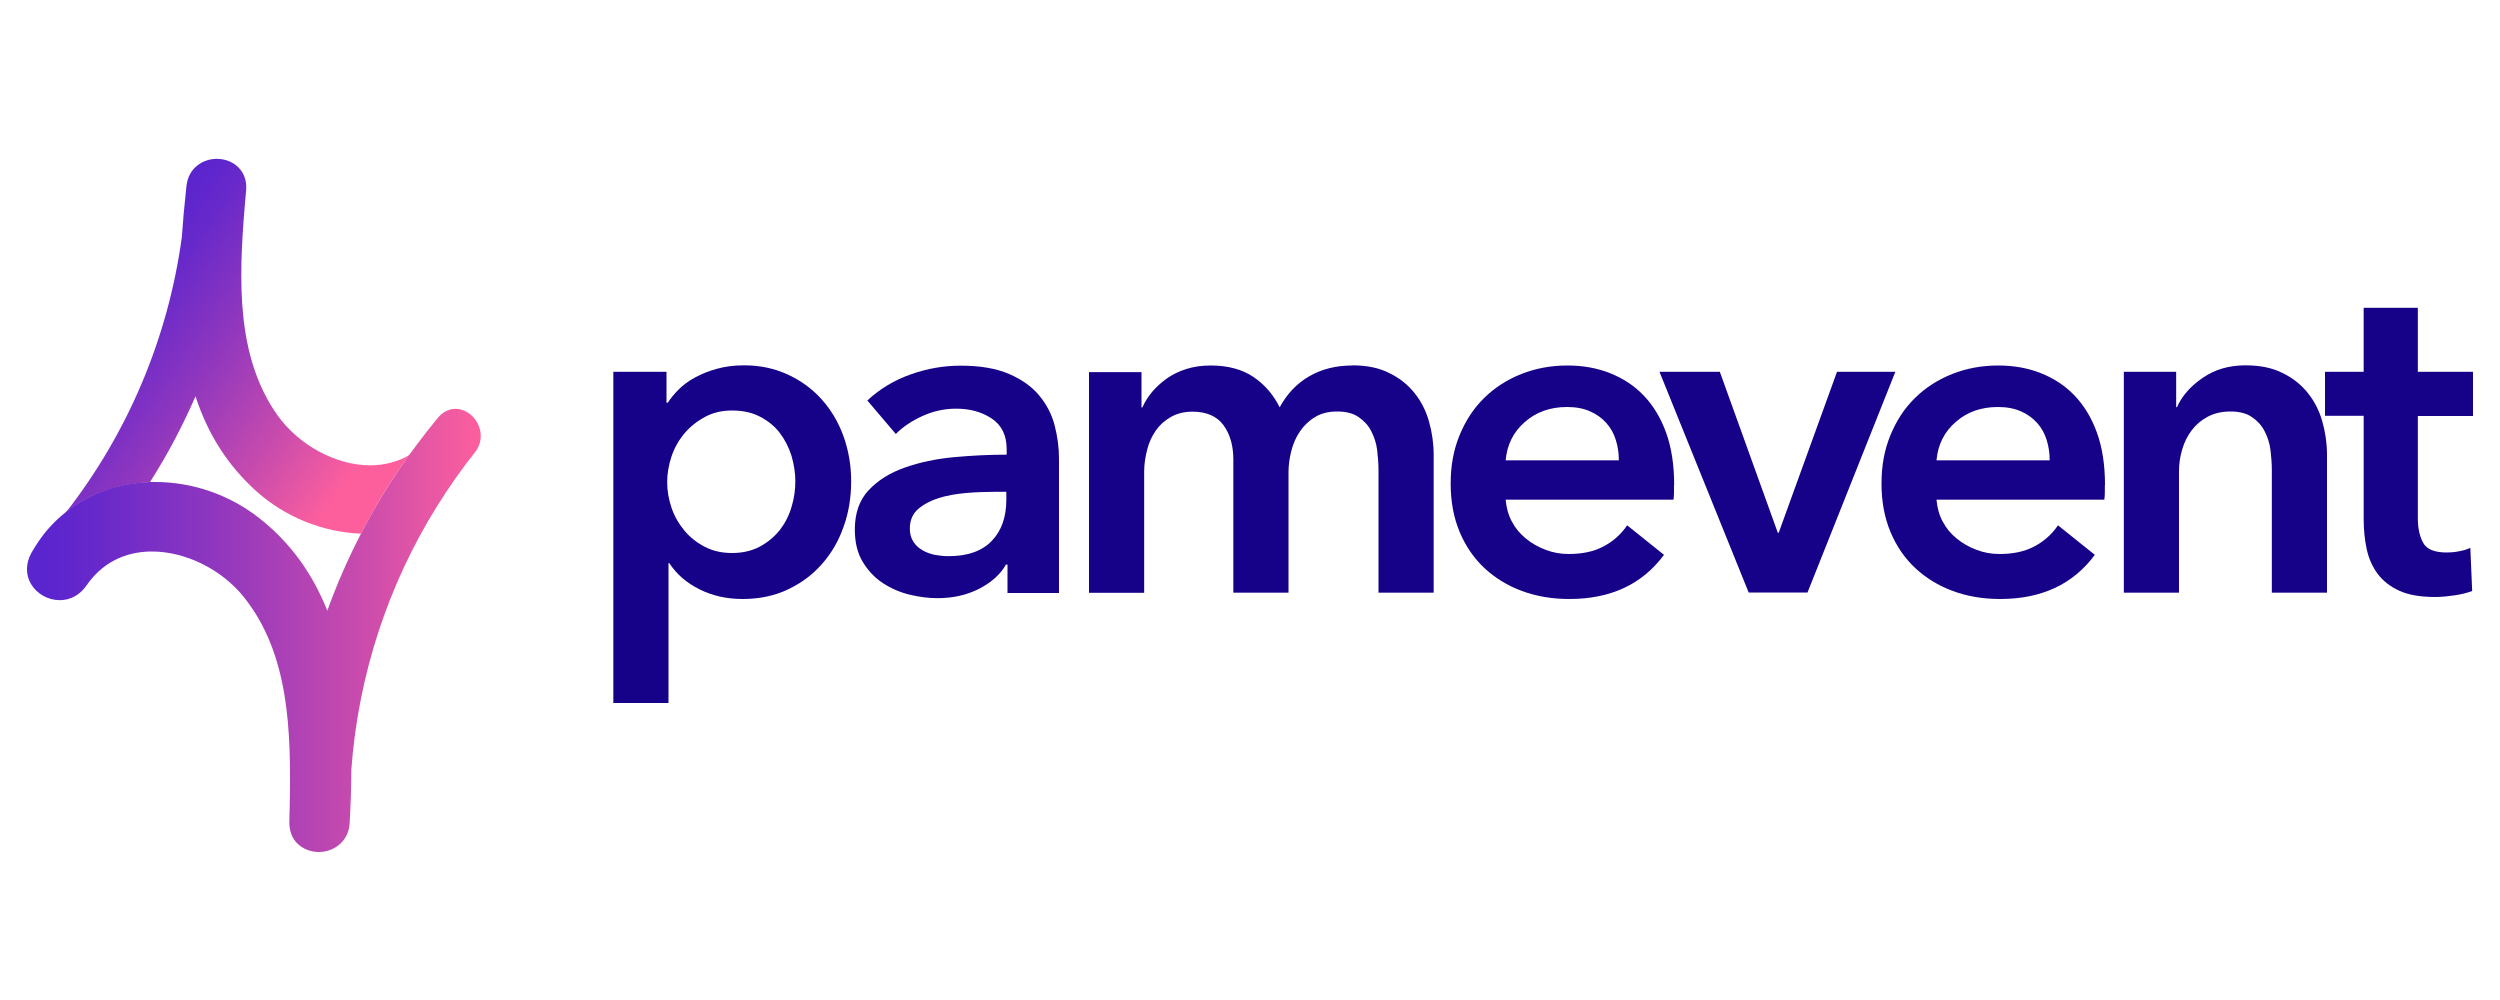 <?xml version="1.0" encoding="UTF-8"?>
<svg xmlns="http://www.w3.org/2000/svg" xmlns:xlink="http://www.w3.org/1999/xlink" version="1.1" viewBox="0 0 150 60">
  <defs>
    <style>
      .cls-1 {
        fill: url(#linear-gradient-2);
      }

      .cls-2 {
        fill: url(#linear-gradient);
      }

      .cls-3 {
        fill: #160189;
      }
    </style>
    <linearGradient id="linear-gradient" x1="5.8" y1="43.83" x2="21.18" y2="33.67" gradientTransform="translate(0 62) scale(1 -1)" gradientUnits="userSpaceOnUse">
      <stop offset=".03" stop-color="#5a24cf"/>
      <stop offset=".16" stop-color="#6829ca"/>
      <stop offset=".4" stop-color="#8d36bf"/>
      <stop offset=".73" stop-color="#c84bad"/>
      <stop offset="1" stop-color="#fd5f9d"/>
    </linearGradient>
    <linearGradient id="linear-gradient-2" x1="1.61" y1="24.16" x2="28.83" y2="24.16" xlink:href="#linear-gradient"/>
  </defs>
  <!-- Generator: Adobe Illustrator 28.6.0, SVG Export Plug-In . SVG Version: 1.2.0 Build 709)  -->
  <g>
    <g id="Layer_1">
      <g id="Layer_1-2">
        <g>
          <g>
            <path class="cls-2" d="M24.56,27.29s-.04.05-.06.08c-.78,1.08-1.5,2.22-2.15,3.38-.1.19-.21.38-.31.56-.13.24-.25.47-.38.71-2.27-.08-4.54-.99-6.26-2.53-1.71-1.53-2.92-3.41-3.67-5.71-.78,1.79-1.69,3.52-2.74,5.16-.33.01-.67.04-.99.09-.14.02-.28.04-.43.07-1.34.26-2.54.79-3.57,1.6-.01.01-.03.02-.04.04,3.72-4.77,6.13-10.48,6.95-16.51.06-.9.15-1.89.28-3.09.13-1.11,1.03-1.61,1.82-1.61.52,0,1,.2,1.33.55.32.34.47.8.43,1.31-.03.34-.06.69-.09,1.03-.36,4.39-.51,8.97,1.95,12.47,1.28,1.81,3.52,3.03,5.58,3.03.45,0,.88-.06,1.28-.17.38-.1.74-.25,1.07-.45h0Z"/>
            <path class="cls-1" d="M28.48,27.16c-.8,1.01-1.55,2.08-2.23,3.17-2.97,4.74-4.76,10.22-5.17,15.84,0,1.15-.05,2.32-.1,3.21-.06,1.14-.98,1.74-1.85,1.74-.5,0-.96-.19-1.29-.51-.32-.32-.48-.76-.48-1.26,0-.28.01-.56.02-.84.1-4.74-.03-9.29-2.76-12.7-1.33-1.65-3.49-2.72-5.5-2.72-1.15,0-2.77.35-3.94,2.05-.39.56-.95.87-1.6.87-.7,0-1.37-.38-1.72-.97-.33-.56-.32-1.24.02-1.86.07-.12.14-.24.21-.35.5-.82,1.13-1.53,1.87-2.11.01-.01.03-.03.04-.04,1.03-.8,2.23-1.34,3.57-1.6.14-.03.28-.05.43-.07.32-.05.66-.07.99-.09.11,0,.22,0,.33,0,2.24,0,4.46.77,6.24,2.17,1.83,1.44,3.17,3.27,4.08,5.55.57-1.59,1.25-3.14,2.03-4.64.13-.24.25-.47.38-.71.1-.18.2-.37.31-.56.65-1.16,1.38-2.29,2.15-3.38.02-.03.04-.05.06-.08.33-.45.67-.9,1.01-1.34.23-.29.46-.58.7-.87.28-.34.66-.53,1.05-.53.47,0,.92.26,1.22.69.41.61.39,1.36-.05,1.92h0Z"/>
          </g>
          <g>
            <path class="cls-3" d="M39.99,22.31v1.85h.08c.17-.26.38-.52.65-.79s.59-.51.98-.72.82-.39,1.31-.52c.49-.14,1.03-.21,1.64-.21.94,0,1.8.18,2.59.54.79.36,1.47.85,2.04,1.48.57.63,1.01,1.36,1.32,2.21.31.85.47,1.76.47,2.73s-.15,1.89-.46,2.74c-.3.86-.74,1.6-1.3,2.23-.56.64-1.24,1.14-2.04,1.52-.8.38-1.71.57-2.72.57-.94,0-1.8-.19-2.58-.58s-1.38-.91-1.81-1.57h-.05v8.39h-3.31v-19.87h3.17,0ZM47.72,28.88c0-.51-.08-1.02-.23-1.53-.16-.51-.39-.96-.7-1.37s-.71-.73-1.19-.98c-.48-.25-1.04-.37-1.68-.37-.61,0-1.15.13-1.63.39s-.89.59-1.23.99c-.34.41-.6.87-.77,1.38s-.26,1.03-.26,1.54.09,1.03.26,1.53c.17.51.43.96.77,1.37.34.41.75.73,1.23.98.48.25,1.02.37,1.63.37.64,0,1.2-.13,1.68-.39.48-.26.87-.59,1.19-.99.31-.4.55-.86.7-1.38.16-.51.23-1.03.23-1.54h0Z"/>
            <path class="cls-3" d="M60.44,33.87h-.08c-.33.59-.87,1.07-1.6,1.45-.74.38-1.57.57-2.51.57-.53,0-1.09-.07-1.67-.21-.58-.14-1.11-.37-1.6-.69s-.89-.74-1.21-1.27c-.32-.52-.48-1.17-.48-1.95,0-.99.28-1.78.84-2.37.56-.59,1.28-1.04,2.17-1.35.88-.31,1.86-.52,2.94-.62,1.08-.1,2.13-.15,3.16-.15v-.33c0-.83-.3-1.44-.9-1.84-.6-.4-1.31-.59-2.14-.59-.7,0-1.37.15-2.01.44-.64.29-1.18.65-1.6,1.08l-1.71-2.01c.75-.7,1.62-1.22,2.61-1.57s1.98-.52,2.99-.52c1.18,0,2.15.17,2.91.5.76.33,1.37.76,1.81,1.3.44.53.75,1.13.92,1.79.17.66.26,1.32.26,1.99v8.06h-3.09v-1.68h0ZM60.38,29.51h-.74c-.53,0-1.09.02-1.68.07-.59.05-1.13.15-1.63.3-.5.16-.91.38-1.24.66-.33.29-.5.68-.5,1.17,0,.31.07.57.21.79s.32.38.54.51c.22.13.47.22.74.28.28.05.55.08.83.08,1.14,0,2-.3,2.59-.91.59-.61.88-1.43.88-2.48v-.47h0Z"/>
            <path class="cls-3" d="M81.13,21.92c.87,0,1.61.15,2.22.46.62.3,1.12.7,1.52,1.2.4.5.69,1.07.87,1.71.18.64.28,1.31.28,1.99v8.28h-3.31v-7.34c0-.39-.03-.79-.08-1.21-.05-.42-.18-.8-.36-1.15s-.44-.62-.76-.84c-.32-.22-.75-.33-1.28-.33s-.96.11-1.32.33c-.37.22-.67.51-.91.86-.24.35-.41.74-.52,1.17s-.17.86-.17,1.28v7.23h-3.31v-8c0-.83-.2-1.51-.59-2.05-.4-.54-1.02-.81-1.86-.81-.5,0-.93.11-1.3.32s-.67.48-.9.81c-.23.33-.41.71-.52,1.15s-.18.87-.18,1.31v7.28h-3.31v-13.24h3.15v2.12h.05c.15-.33.34-.64.59-.94.25-.29.54-.56.88-.8.34-.24.73-.43,1.17-.57s.93-.21,1.46-.21c1.03,0,1.89.23,2.57.69.68.46,1.2,1.07,1.57,1.82.44-.81,1.03-1.43,1.77-1.86s1.6-.65,2.59-.65h0Z"/>
            <path class="cls-3" d="M100.44,29.1v.44c0,.15-.01.29-.03.44h-10.07c.04.48.16.92.37,1.31.21.4.49.74.84,1.02.35.29.74.51,1.19.68.44.17.9.25,1.38.25.83,0,1.53-.15,2.1-.46.57-.3,1.04-.72,1.41-1.26l2.21,1.77c-1.31,1.77-3.2,2.65-5.68,2.65-1.03,0-1.98-.16-2.84-.48-.87-.32-1.61-.78-2.25-1.37-.63-.59-1.13-1.31-1.49-2.17s-.54-1.82-.54-2.91.18-2.04.54-2.91c.36-.87.85-1.62,1.48-2.23.63-.62,1.37-1.09,2.22-1.43.86-.34,1.78-.51,2.77-.51.92,0,1.77.15,2.55.46s1.46.75,2.03,1.35,1.02,1.34,1.34,2.23c.32.89.48,1.94.48,3.13h0ZM97.13,27.61c0-.42-.06-.83-.18-1.21-.12-.39-.31-.73-.57-1.02-.26-.29-.58-.53-.98-.7-.4-.18-.86-.26-1.39-.26-.99,0-1.84.3-2.52.9-.69.6-1.07,1.37-1.15,2.3h6.79Z"/>
            <path class="cls-3" d="M99.58,22.31h3.61l3.48,9.66h.05l3.5-9.66h3.5l-5.27,13.24h-3.53l-5.35-13.24h0Z"/>
            <path class="cls-3" d="M126.29,29.1v.44c0,.15-.01.29-.03.44h-10.07c.04.48.16.92.37,1.31.21.4.49.74.84,1.02.35.29.74.51,1.19.68.44.17.9.25,1.38.25.83,0,1.53-.15,2.1-.46.57-.3,1.04-.72,1.41-1.26l2.21,1.77c-1.31,1.77-3.2,2.65-5.68,2.65-1.03,0-1.98-.16-2.84-.48-.87-.32-1.61-.78-2.25-1.37-.63-.59-1.13-1.31-1.49-2.17s-.54-1.82-.54-2.91.18-2.04.54-2.91c.36-.87.85-1.62,1.48-2.23.63-.62,1.37-1.09,2.22-1.43.86-.34,1.78-.51,2.77-.51.92,0,1.77.15,2.55.46s1.46.75,2.03,1.35,1.02,1.34,1.34,2.23c.32.89.48,1.94.48,3.13h0ZM122.98,27.61c0-.42-.06-.83-.18-1.21-.12-.39-.31-.73-.57-1.02-.26-.29-.58-.53-.98-.7-.4-.18-.86-.26-1.39-.26-.99,0-1.84.3-2.52.9-.69.6-1.07,1.37-1.15,2.3h6.79Z"/>
            <path class="cls-3" d="M127.42,22.31h3.15v2.12h.05c.29-.66.8-1.25,1.53-1.75.73-.51,1.59-.76,2.58-.76.87,0,1.61.15,2.22.46.62.3,1.12.7,1.52,1.2.4.5.69,1.07.87,1.71.18.64.28,1.31.28,1.99v8.28h-3.31v-7.34c0-.39-.03-.79-.08-1.21-.05-.42-.18-.8-.36-1.15s-.44-.62-.76-.84c-.32-.22-.75-.33-1.28-.33s-.99.11-1.38.32-.7.48-.95.81c-.25.33-.44.71-.57,1.15s-.19.87-.19,1.31v7.28h-3.31v-13.24h0Z"/>
            <path class="cls-3" d="M139.5,24.96v-2.65h2.32v-3.84h3.25v3.84h3.31v2.65h-3.31v6.15c0,.59.11,1.08.32,1.46.21.39.69.58,1.42.58.22,0,.46-.02.72-.07.26-.05.49-.11.69-.21l.11,2.59c-.29.11-.64.2-1.05.26-.41.06-.79.1-1.16.1-.88,0-1.6-.12-2.15-.37-.55-.25-.99-.59-1.31-1.02-.32-.43-.54-.93-.66-1.49-.12-.56-.18-1.16-.18-1.81v-6.18h-2.32,0Z"/>
          </g>
        </g>
      </g>
    </g>
  </g>
</svg>